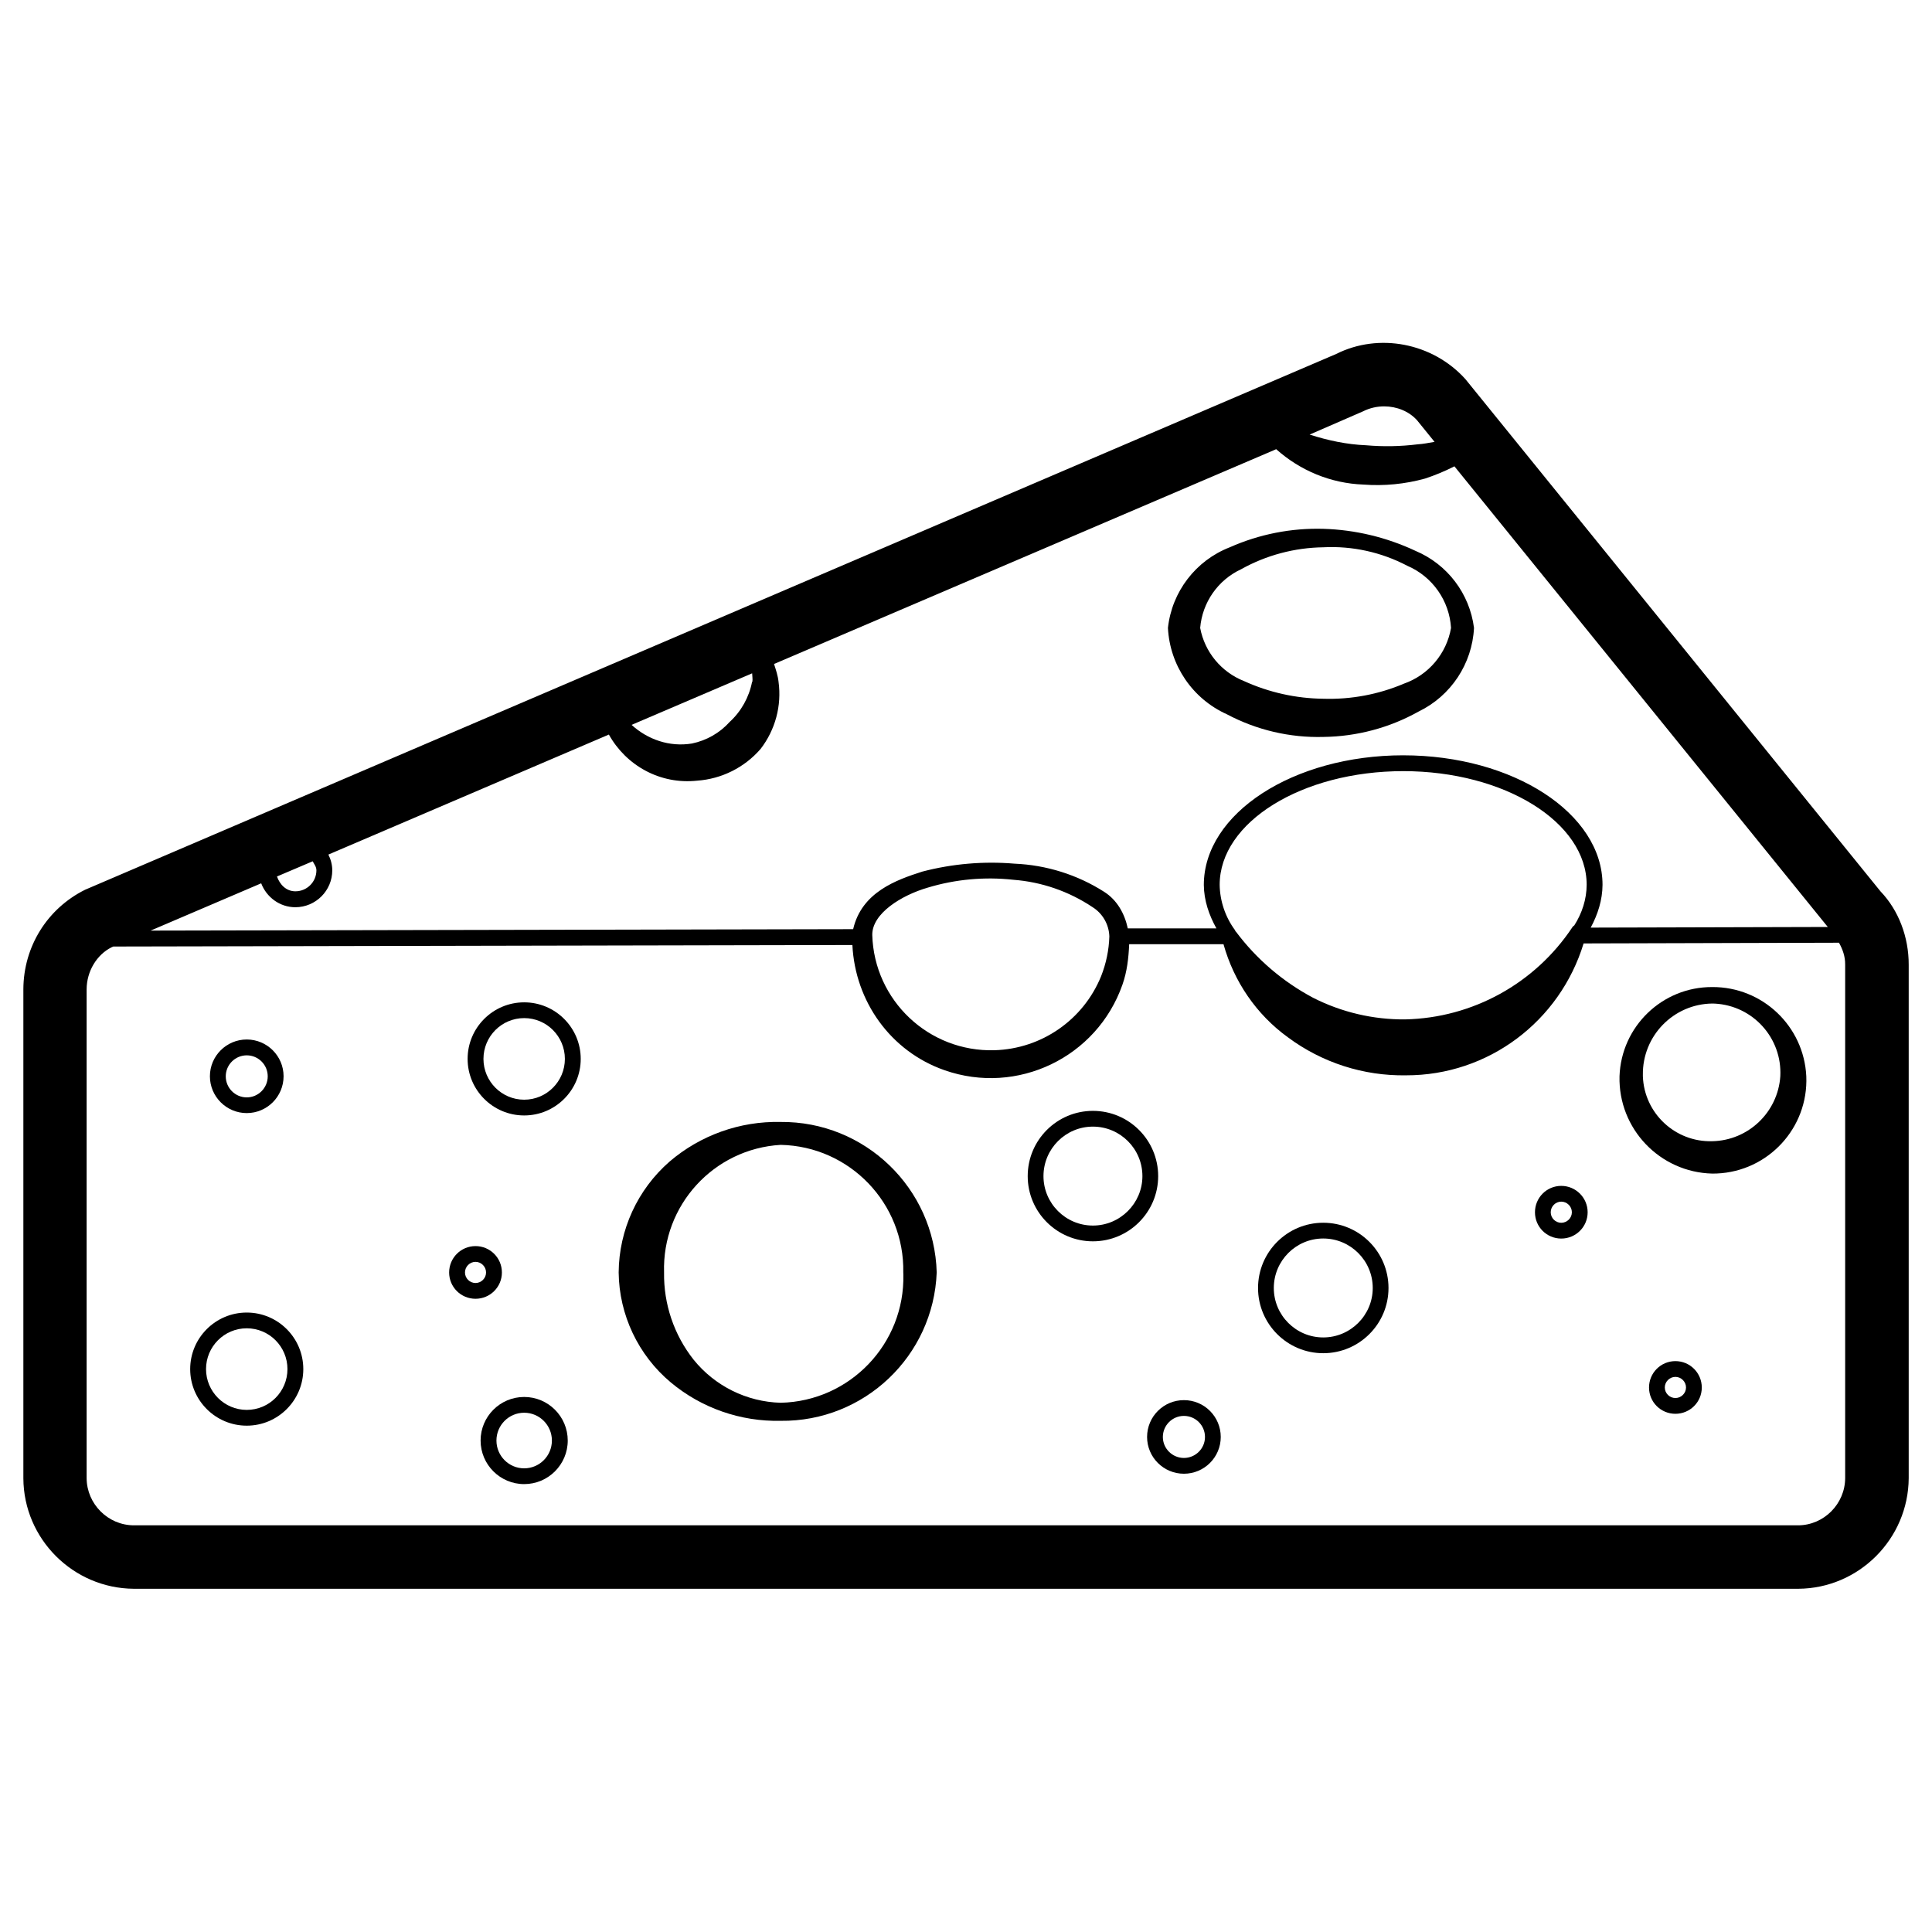 <?xml version="1.0" encoding="UTF-8"?>
<!-- Uploaded to: SVG Repo, www.svgrepo.com, Generator: SVG Repo Mixer Tools -->
<svg fill="#000000" width="800px" height="800px" version="1.1" viewBox="144 144 512 512" xmlns="http://www.w3.org/2000/svg">
 <g>
  <path d="m642.41 380.29-110.08-135.84c-8.711-9.637-22.965-12.301-34.195-6.656l-331.61 142.01c-10.012 4.996-16.27 15.051-16.332 26.305v129.67c0.082 16.059 13.184 29.156 29.262 29.262h441.13c16.039-0.105 29.137-13.203 29.242-29.305v-136.05c0.023-7.43-2.727-14.484-7.41-19.398zm-170.86 10.625c-0.043-0.062-0.125-0.082-0.168-0.148-0.043-0.062 0-0.168-0.062-0.23-2.582-3.465-4.031-7.746-4.094-12.051 0-16.625 21.832-30.125 48.66-30.125 26.785 0 48.598 13.52 48.598 30.125-0.02 3.82-1.219 7.516-3.273 10.746-0.188 0.188-0.441 0.293-0.547 0.547-9.887 14.863-26.406 23.973-44.25 24.371-8.48 0.082-16.879-1.891-24.434-5.731-8-4.258-14.992-10.223-20.43-17.504zm44.336-46.75c-29.156 0-52.859 15.387-52.859 34.363 0.043 4.113 1.363 7.957 3.336 11.504h-23.488c-0.84-3.926-2.832-7.516-6.277-9.699-7.117-4.535-15.305-7.094-23.742-7.453-8.207-0.691-16.457 0.02-24.414 2.098-6.824 2.184-16.078 5.414-18.348 15.262l-186.18 0.379 29.305-12.531c1.406 3.672 4.914 6.34 9.07 6.34 5.398-0.02 9.766-4.406 9.766-9.781 0-1.512-0.398-2.898-1.027-4.176l74.332-31.805c4.555 8.188 13.562 13.289 23.406 12.219 6.488-0.461 12.531-3.484 16.793-8.398 3.906-5.059 5.625-11.461 4.766-17.781-0.168-1.637-0.695-3.191-1.199-4.742l132.61-56.719 0.461-0.211c6.34 5.668 14.465 9.07 23.113 9.383 5.5 0.418 11.043-0.125 16.352-1.594 2.602-0.859 5.144-1.91 7.598-3.148 0.062-0.043 0.105-0.082 0.168-0.105l98.957 122.09-62.828 0.168c1.891-3.527 3.106-7.328 3.129-11.336 0.004-18.938-23.676-34.324-52.793-34.324zm-77.898 47.988c-0.105 3.633-0.859 7.223-2.203 10.602-4.703 11.523-15.766 19.207-28.234 19.566-17.383 0.504-31.887-13.16-32.391-30.543-0.062-5.711 7.746-10.516 14.652-12.531 7.348-2.227 15.074-2.938 22.715-2.098 7.516 0.566 14.738 3.066 20.992 7.242 2.684 1.672 4.363 4.59 4.469 7.762zm-211.12-19.902c0.398 0.777 0.984 1.449 0.984 2.394 0 3.066-2.5 5.562-5.562 5.562-2.434 0-4.113-1.742-4.891-3.926zm116.52-47.547h-0.082c-0.797 4.074-2.875 7.809-5.941 10.621-2.625 2.918-6.129 4.914-9.973 5.711-5.961 0.988-11.754-1.051-16.016-4.934l31.949-13.664c0.023 0.754 0.168 1.512 0.062 2.266zm176.14-69.336 4.641 5.731c-1.492 0.25-2.961 0.566-4.473 0.652-4.535 0.566-9.133 0.652-13.688 0.25-5.121-0.211-10.117-1.281-14.945-2.832l14.148-6.152c1.785-0.902 3.715-1.324 5.606-1.324 3.34 0.004 6.57 1.305 8.711 3.676zm113.46 144.28v136.05c-0.02 6.863-5.648 12.512-12.469 12.531h-441.05c-6.863-0.02-12.469-5.668-12.512-12.492v-129.56c0.02-4.828 2.731-9.195 6.59-11.125l0.484-0.211 195.86-0.398c0.734 14.926 10.117 28.172 24.395 33.168 19.293 6.781 40.41-3.379 47.168-22.652 1.219-3.441 1.637-7.074 1.785-10.727h25c2.769 9.887 8.711 18.621 17.066 24.664 9.027 6.719 20.047 10.266 31.301 10.078 21.812 0.043 40.766-14.297 47.062-34.953l67.68-0.188c0.988 1.762 1.66 3.672 1.637 5.75 0.004 0.027 0.004 0.047 0.004 0.066z"/>
  <path d="m597.77 405.58c-13.246-0.062-24.121 10.434-24.582 23.656-0.336 13.898 10.684 25.441 24.582 25.777 0.398 0 0.777 0 1.176-0.02 13.664-0.566 24.309-12.09 23.742-25.758-0.633-13.285-11.609-23.719-24.918-23.656zm0 40.852c-9.805 0.293-18.031-7.391-18.391-17.191v-0.379c-0.148-10.309 8.082-18.789 18.391-18.914 0.23 0 0.461 0.02 0.691 0.02 10.117 0.547 17.863 9.152 17.34 19.27-0.652 9.531-8.48 17.004-18.031 17.195z"/>
  <path d="m494.67 468.04c-9.531 0-17.277 7.746-17.277 17.297 0 9.531 7.746 17.277 17.277 17.277 9.551 0 17.297-7.746 17.297-17.277 0-9.551-7.746-17.297-17.297-17.297zm0 30.395c-7.223 0-13.098-5.879-13.098-13.098 0-7.242 5.879-13.121 13.098-13.121 7.242 0 13.121 5.879 13.121 13.121 0 7.219-5.898 13.098-13.121 13.098z"/>
  <path d="m433.63 438.39c-9.531 0-17.277 7.746-17.277 17.297 0 9.531 7.746 17.277 17.277 17.277 9.551 0 17.297-7.746 17.297-17.277 0-9.551-7.746-17.297-17.297-17.297zm0 30.395c-7.223 0-13.098-5.879-13.098-13.098 0-7.242 5.879-13.121 13.098-13.121 7.242 0 13.121 5.879 13.121 13.121-0.004 7.219-5.902 13.098-13.121 13.098z"/>
  <path d="m588 504.71c-3.863 0-6.992 3.129-6.992 6.992s3.129 6.969 6.992 6.969c3.863 0 6.992-3.106 6.992-6.969-0.004-3.863-3.129-6.992-6.992-6.992zm0 9.781c-1.531 0-2.812-1.258-2.812-2.793 0-1.531 1.281-2.812 2.812-2.812s2.812 1.281 2.812 2.812c0 1.535-1.281 2.793-2.812 2.793z"/>
  <path d="m557.75 458.27c-3.863 0-6.969 3.129-6.969 6.992s3.106 6.969 6.969 6.969c3.863 0 6.992-3.106 6.992-6.969 0-3.867-3.152-6.992-6.992-6.992zm0 9.781c-1.531 0-2.793-1.258-2.793-2.793 0-1.531 1.258-2.812 2.793-2.812 1.531 0 2.812 1.281 2.812 2.812 0 1.535-1.281 2.793-2.812 2.793z"/>
  <path d="m277.01 481.22c0-3.863-3.129-6.992-6.992-6.992s-6.992 3.129-6.992 6.992 3.129 6.969 6.992 6.969 6.992-3.109 6.992-6.969zm-6.992 2.789c-1.531 0-2.793-1.258-2.793-2.793 0-1.531 1.258-2.812 2.793-2.812 1.531 0 2.793 1.281 2.793 2.812 0 1.535-1.262 2.793-2.793 2.793z"/>
  <path d="m350.84 441.33c-10.746-0.23-21.223 3.504-29.391 10.496-8.5 7.41-13.414 18.117-13.496 29.391 0.125 11.25 5.184 21.914 13.812 29.137 8.145 6.801 18.492 10.41 29.117 10.18 22.168 0.25 40.492-17.172 41.355-39.316-0.613-22.359-19.043-40.098-41.398-39.887zm32.559 40.41c0.418 18.367-14.148 33.609-32.516 34.008-9.004-0.25-17.445-4.43-23.09-11.441-5.184-6.57-7.934-14.715-7.809-23.09-0.547-17.781 13.141-32.77 30.898-33.816 18.305 0.379 32.852 15.512 32.496 33.816-0.004 0.164 0.02 0.332 0.02 0.523z"/>
  <path d="m519.07 289.96c-7.621-3.57-15.91-5.562-24.328-5.816-8.543-0.25-17.023 1.426-24.832 4.891-9.027 3.504-15.344 11.754-16.395 21.371 0.504 9.949 6.527 18.789 15.617 22.883 7.871 4.176 16.688 6.254 25.609 6.004 8.816-0.105 17.488-2.414 25.191-6.719 8.586-4.156 14.211-12.66 14.695-22.168-1.16-9.109-7.078-16.898-15.559-20.445zm-3.043 35.227c-6.738 2.856-14.023 4.219-21.348 3.988-7.242-0.082-14.402-1.68-20.992-4.68-6.047-2.394-10.434-7.703-11.629-14.086 0.566-6.758 4.703-12.699 10.852-15.555 6.656-3.715 14.148-5.711 21.77-5.816 7.727-0.398 15.406 1.301 22.25 4.891 6.676 2.856 11.168 9.238 11.609 16.48-1.18 6.82-5.965 12.488-12.512 14.777z"/>
  <path d="m209.39 438.98c5.375 0 9.762-4.367 9.762-9.762 0-5.375-4.387-9.742-9.762-9.742s-9.762 4.367-9.762 9.742c0 5.394 4.387 9.762 9.762 9.762zm0-15.305c3.066 0 5.562 2.5 5.562 5.562 0 3.066-2.5 5.582-5.562 5.582-3.066 0-5.562-2.5-5.562-5.582 0-3.062 2.496-5.562 5.562-5.562z"/>
  <path d="m457.75 515.05c-5.394 0-9.762 4.367-9.762 9.762 0 5.375 4.367 9.742 9.762 9.742 5.394 0 9.762-4.367 9.762-9.742 0-5.394-4.363-9.762-9.762-9.762zm0 15.324c-3.066 0-5.582-2.5-5.582-5.562 0-3.066 2.5-5.582 5.582-5.582 3.086 0 5.582 2.5 5.582 5.582 0.004 3.066-2.516 5.562-5.582 5.562z"/>
  <path d="m209.39 491.84c-8.27 0-14.988 6.719-14.988 14.988s6.719 14.988 14.988 14.988 14.988-6.719 14.988-14.988c0-8.273-6.719-14.988-14.988-14.988zm0 25.797c-5.941 0-10.789-4.848-10.789-10.812 0-5.961 4.828-10.812 10.789-10.812s10.789 4.848 10.789 10.812c0 5.965-4.828 10.812-10.789 10.812z"/>
  <path d="m282.91 514.21c-6.359 0-11.547 5.164-11.547 11.547 0 6.383 5.184 11.547 11.547 11.547 6.359 0 11.547-5.164 11.547-11.547-0.004-6.383-5.188-11.547-11.547-11.547zm0 18.914c-4.051 0-7.348-3.297-7.348-7.367 0-4.074 3.297-7.367 7.348-7.367s7.348 3.297 7.348 7.367c0 4.074-3.297 7.367-7.348 7.367z"/>
  <path d="m282.91 409.63c-8.27 0-14.988 6.719-14.988 14.988 0 8.27 6.719 14.988 14.988 14.988s14.988-6.719 14.988-14.988c0-8.27-6.719-14.988-14.988-14.988zm0 25.801c-5.941 0-10.789-4.848-10.789-10.812 0-5.961 4.828-10.812 10.789-10.812s10.789 4.848 10.789 10.812c0 5.961-4.828 10.812-10.789 10.812z"/>
 </g>
</svg>